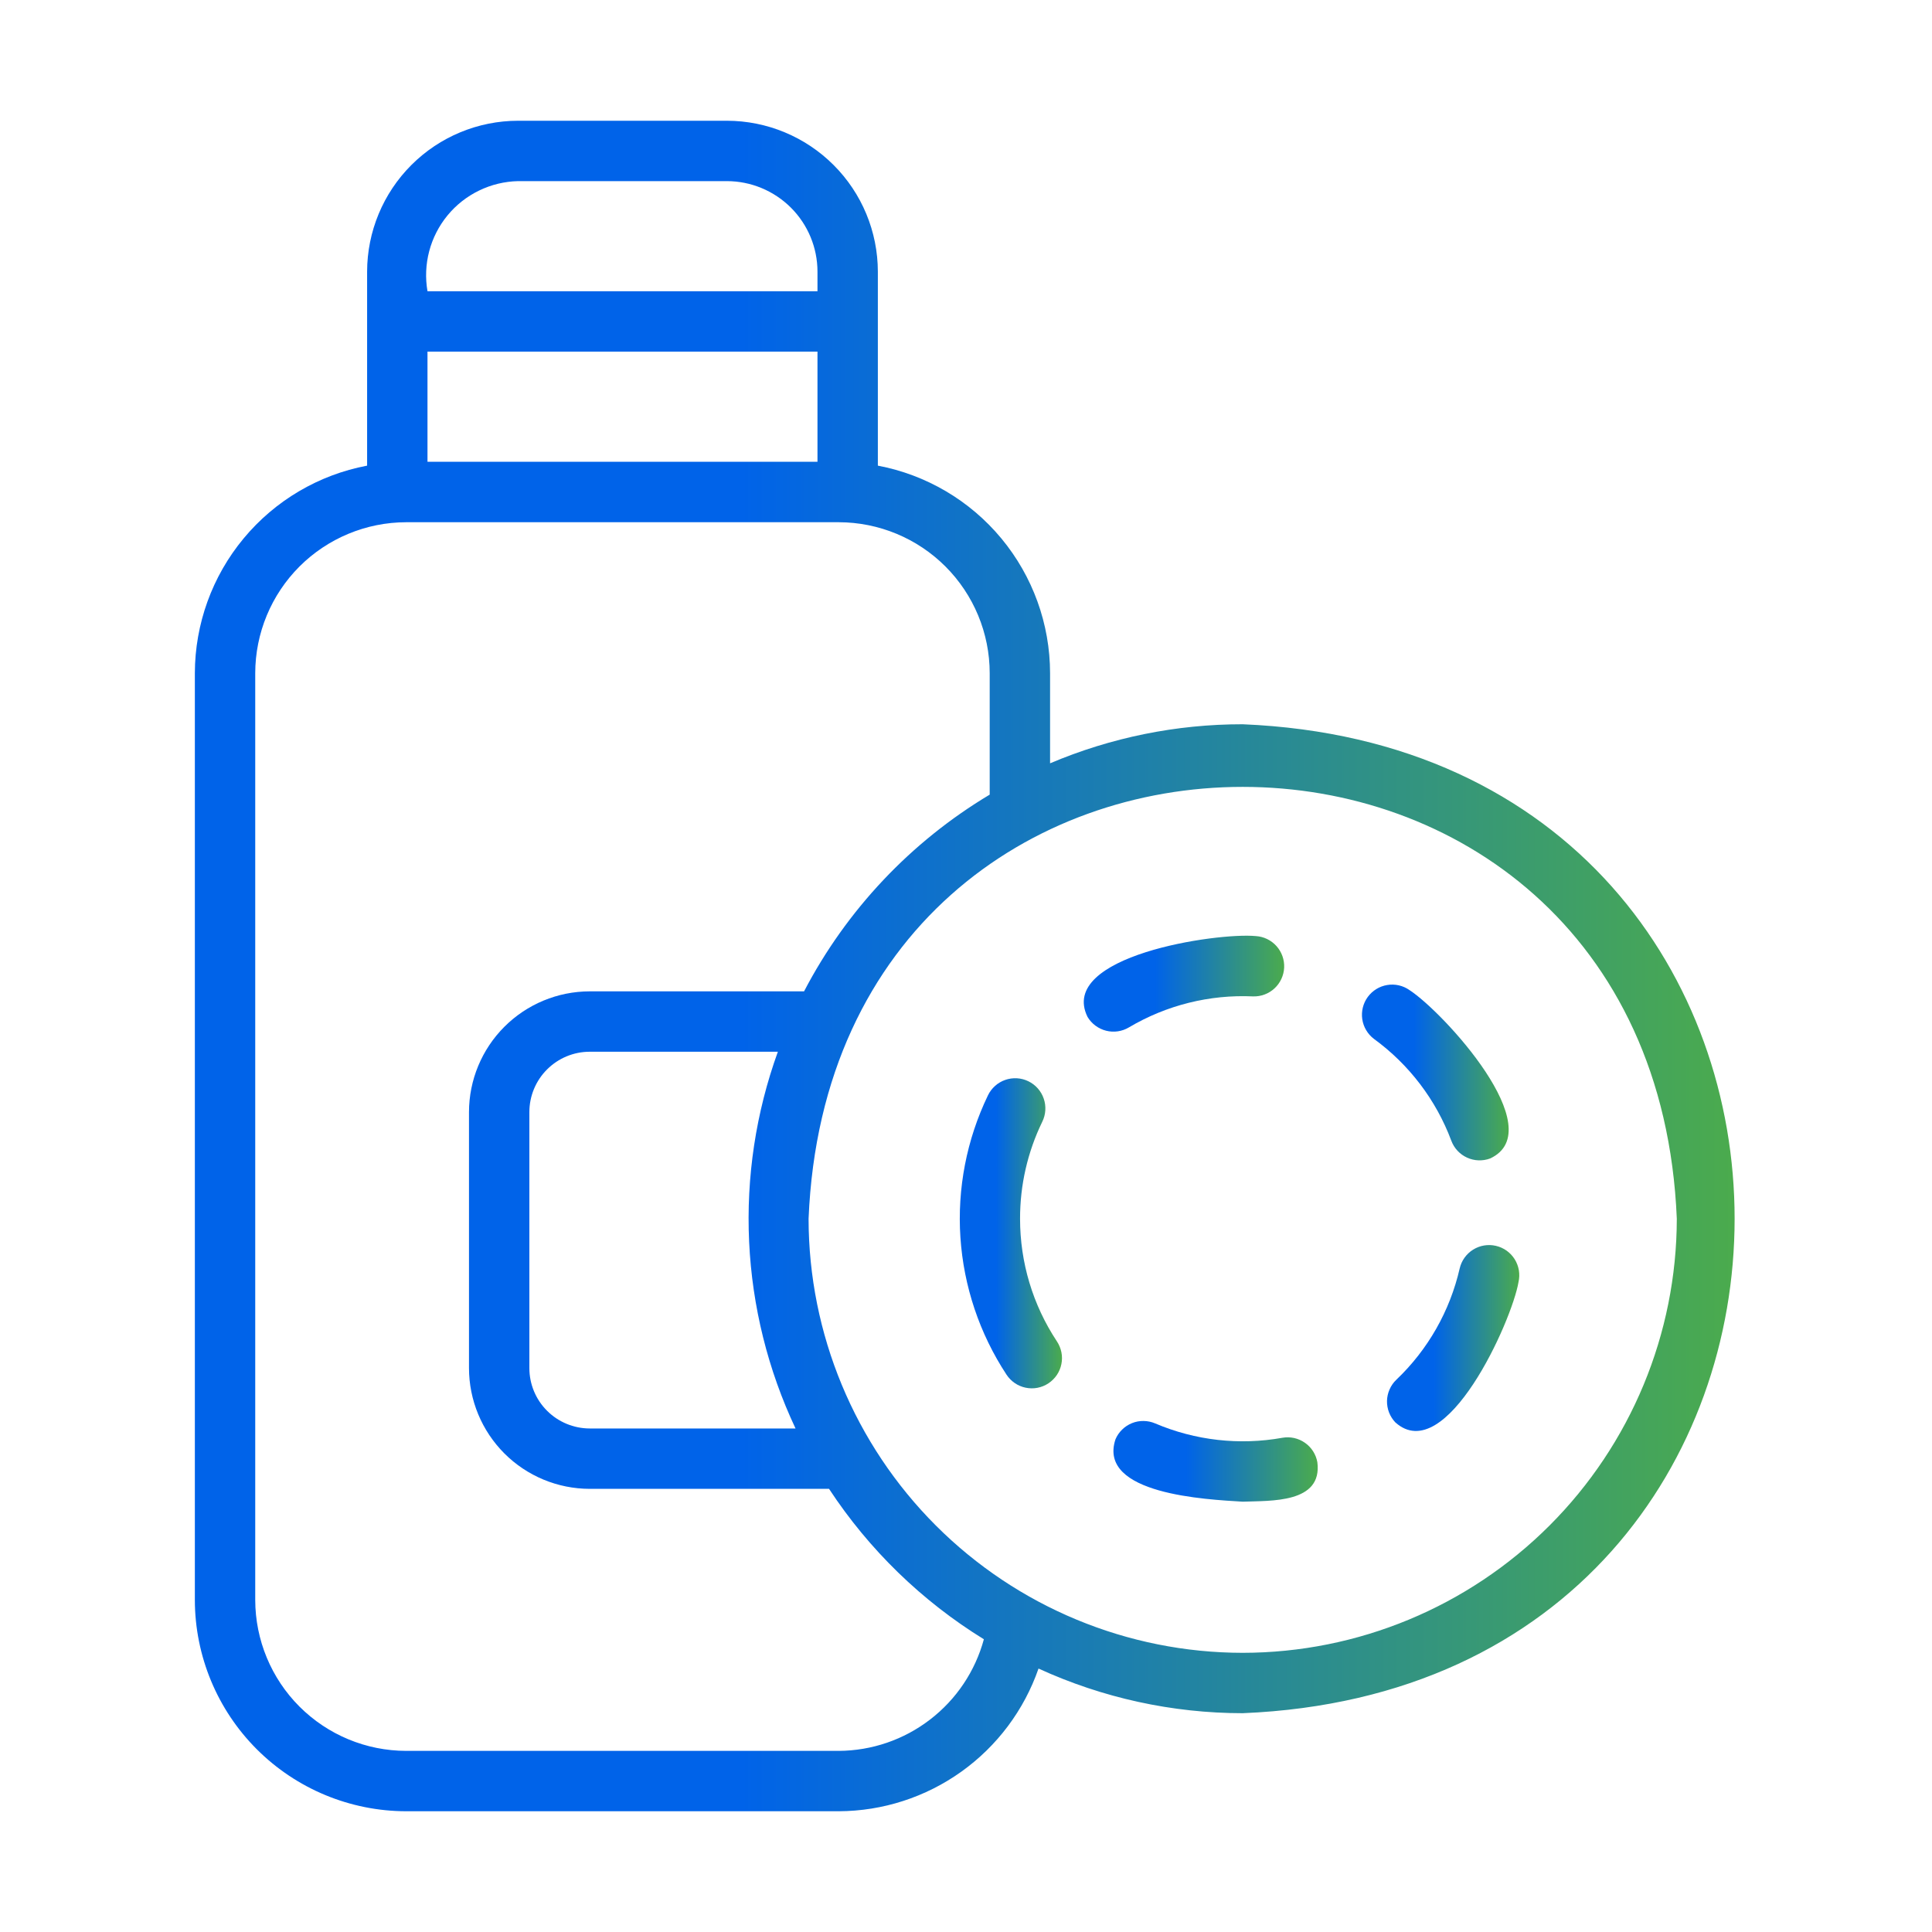 <svg width="56" height="56" viewBox="0 0 56 56" fill="none" xmlns="http://www.w3.org/2000/svg">
<path d="M36.02 20.993C34.102 20.991 32.203 21.376 30.437 22.125V19.512C30.435 18.085 29.935 16.704 29.024 15.606C28.113 14.508 26.847 13.762 25.445 13.497V7.875C25.444 6.715 24.983 5.603 24.162 4.783C23.342 3.963 22.23 3.501 21.07 3.5H15.016C13.856 3.501 12.744 3.963 11.924 4.783C11.104 5.603 10.642 6.715 10.641 7.875V13.497C9.239 13.762 7.973 14.508 7.062 15.606C6.15 16.704 5.651 18.085 5.648 19.512V46.375C5.65 47.999 6.296 49.556 7.444 50.704C8.593 51.852 10.149 52.498 11.773 52.5H24.312C25.587 52.495 26.828 52.094 27.865 51.353C28.902 50.612 29.684 49.568 30.102 48.364C31.959 49.215 33.977 49.657 36.02 49.658C55.03 48.873 55.034 21.78 36.02 20.993ZM12.391 10.192H23.695V13.385H12.391V10.192ZM15.016 5.25H21.07C21.766 5.251 22.433 5.528 22.926 6.02C23.418 6.512 23.695 7.179 23.695 7.875V8.442H12.391C12.324 8.056 12.341 7.659 12.441 7.28C12.541 6.901 12.722 6.547 12.971 6.244C13.22 5.941 13.532 5.695 13.885 5.524C14.238 5.352 14.623 5.259 15.016 5.25ZM24.312 50.75H11.773C10.614 50.749 9.502 50.287 8.681 49.467C7.861 48.647 7.4 47.535 7.398 46.375V19.512C7.4 18.352 7.861 17.24 8.681 16.42C9.502 15.6 10.614 15.139 11.773 15.137H24.312C25.472 15.139 26.584 15.6 27.404 16.42C28.224 17.24 28.686 18.352 28.687 19.512V23.033C26.401 24.4 24.538 26.374 23.306 28.735H17.093C16.166 28.736 15.276 29.105 14.62 29.761C13.964 30.417 13.595 31.307 13.594 32.235V39.655C13.595 40.583 13.964 41.472 14.62 42.129C15.276 42.785 16.166 43.154 17.093 43.155H24.03C25.189 44.919 26.721 46.408 28.518 47.515C28.267 48.44 27.72 49.257 26.96 49.841C26.201 50.426 25.271 50.745 24.312 50.75ZM22.547 30.485C21.909 32.249 21.626 34.122 21.714 35.996C21.802 37.87 22.259 39.708 23.059 41.405H17.093C16.63 41.404 16.185 41.22 15.857 40.892C15.528 40.564 15.344 40.119 15.344 39.655V32.235C15.344 31.771 15.528 31.326 15.857 30.998C16.185 30.67 16.63 30.485 17.093 30.485H22.547ZM36.02 47.908C32.684 47.905 29.486 46.578 27.127 44.219C24.768 41.86 23.441 38.662 23.437 35.326C24.129 18.633 47.914 18.638 48.603 35.326C48.599 38.662 47.272 41.86 44.913 44.219C42.554 46.578 39.356 47.905 36.02 47.908Z" fill="url(#paint0_linear_6663_13372)"/>
<path d="M29.567 35.326C29.565 34.352 29.785 33.39 30.211 32.514C30.262 32.411 30.292 32.298 30.299 32.183C30.306 32.068 30.291 31.953 30.253 31.844C30.216 31.735 30.157 31.634 30.081 31.548C30.004 31.461 29.911 31.391 29.808 31.341C29.704 31.29 29.591 31.261 29.476 31.254C29.361 31.248 29.245 31.264 29.137 31.302C29.028 31.34 28.927 31.399 28.842 31.476C28.756 31.553 28.686 31.646 28.636 31.75C28.019 33.031 27.744 34.449 27.838 35.867C27.933 37.285 28.392 38.655 29.173 39.843C29.236 39.94 29.318 40.023 29.413 40.089C29.508 40.154 29.616 40.2 29.729 40.223C29.842 40.247 29.959 40.248 30.072 40.226C30.186 40.204 30.294 40.16 30.39 40.096C30.486 40.032 30.569 39.95 30.634 39.854C30.698 39.758 30.743 39.651 30.765 39.537C30.788 39.424 30.788 39.307 30.765 39.194C30.742 39.081 30.697 38.973 30.633 38.877C29.936 37.824 29.566 36.589 29.567 35.326Z" fill="url(#paint1_linear_6663_13372)"/>
<path d="M42.068 33.066C42.149 33.283 42.313 33.459 42.525 33.555C42.736 33.651 42.976 33.66 43.194 33.578C44.975 32.747 41.827 29.327 40.854 28.698C40.667 28.566 40.435 28.513 40.209 28.551C39.983 28.588 39.78 28.713 39.645 28.898C39.51 29.083 39.453 29.314 39.486 29.541C39.519 29.767 39.64 29.972 39.822 30.111C40.844 30.855 41.625 31.882 42.068 33.066Z" fill="url(#paint2_linear_6663_13372)"/>
<path d="M32.723 29.779C33.809 29.135 35.061 28.823 36.322 28.881C36.552 28.888 36.775 28.804 36.943 28.648C37.111 28.492 37.211 28.276 37.222 28.046C37.232 27.817 37.152 27.593 36.999 27.422C36.845 27.251 36.631 27.147 36.402 27.133C35.269 27.025 30.649 27.706 31.523 29.476C31.642 29.675 31.836 29.819 32.061 29.876C32.285 29.933 32.524 29.898 32.723 29.779Z" fill="url(#paint3_linear_6663_13372)"/>
<path d="M43.357 36.111C43.245 36.085 43.129 36.082 43.016 36.101C42.902 36.12 42.794 36.162 42.697 36.223C42.599 36.284 42.515 36.364 42.449 36.457C42.382 36.551 42.335 36.657 42.309 36.769C42.027 38 41.389 39.121 40.474 39.992C40.391 40.071 40.324 40.166 40.278 40.272C40.231 40.377 40.206 40.49 40.203 40.605C40.201 40.719 40.221 40.834 40.262 40.941C40.304 41.048 40.366 41.146 40.445 41.229C41.91 42.541 43.825 38.29 44.015 37.159C44.041 37.047 44.044 36.931 44.025 36.818C44.005 36.704 43.964 36.596 43.903 36.498C43.842 36.401 43.762 36.317 43.669 36.25C43.575 36.184 43.469 36.136 43.357 36.111Z" fill="url(#paint4_linear_6663_13372)"/>
<path d="M37.169 41.675C35.926 41.898 34.644 41.753 33.482 41.258C33.376 41.213 33.262 41.189 33.148 41.188C33.032 41.186 32.918 41.207 32.812 41.25C32.705 41.293 32.608 41.356 32.526 41.437C32.443 41.517 32.378 41.613 32.333 41.718C31.802 43.317 34.98 43.463 36.02 43.527C36.836 43.496 38.338 43.579 38.184 42.382C38.143 42.154 38.014 41.951 37.823 41.819C37.633 41.686 37.398 41.634 37.169 41.675Z" fill="url(#paint5_linear_6663_13372)"/>
<defs>
<linearGradient id="paint0_linear_6663_13372" x1="5.648" y1="28" x2="50.279" y2="28" gradientUnits="userSpaceOnUse">
<stop offset="0.355" stop-color="#0063E9"/>
<stop offset="1" stop-color="#4BAB4D"/>
</linearGradient>
<linearGradient id="paint1_linear_6663_13372" x1="27.82" y1="35.747" x2="30.782" y2="35.747" gradientUnits="userSpaceOnUse">
<stop offset="0.355" stop-color="#0063E9"/>
<stop offset="1" stop-color="#4BAB4D"/>
</linearGradient>
<linearGradient id="paint2_linear_6663_13372" x1="39.477" y1="31.086" x2="43.73" y2="31.086" gradientUnits="userSpaceOnUse">
<stop offset="0.355" stop-color="#0063E9"/>
<stop offset="1" stop-color="#4BAB4D"/>
</linearGradient>
<linearGradient id="paint3_linear_6663_13372" x1="31.414" y1="28.512" x2="37.223" y2="28.512" gradientUnits="userSpaceOnUse">
<stop offset="0.355" stop-color="#0063E9"/>
<stop offset="1" stop-color="#4BAB4D"/>
</linearGradient>
<linearGradient id="paint4_linear_6663_13372" x1="40.203" y1="38.783" x2="44.037" y2="38.783" gradientUnits="userSpaceOnUse">
<stop offset="0.355" stop-color="#0063E9"/>
<stop offset="1" stop-color="#4BAB4D"/>
</linearGradient>
<linearGradient id="paint5_linear_6663_13372" x1="32.273" y1="42.357" x2="38.195" y2="42.357" gradientUnits="userSpaceOnUse">
<stop offset="0.355" stop-color="#0063E9"/>
<stop offset="1" stop-color="#4BAB4D"/>
</linearGradient>
</defs>
</svg>

